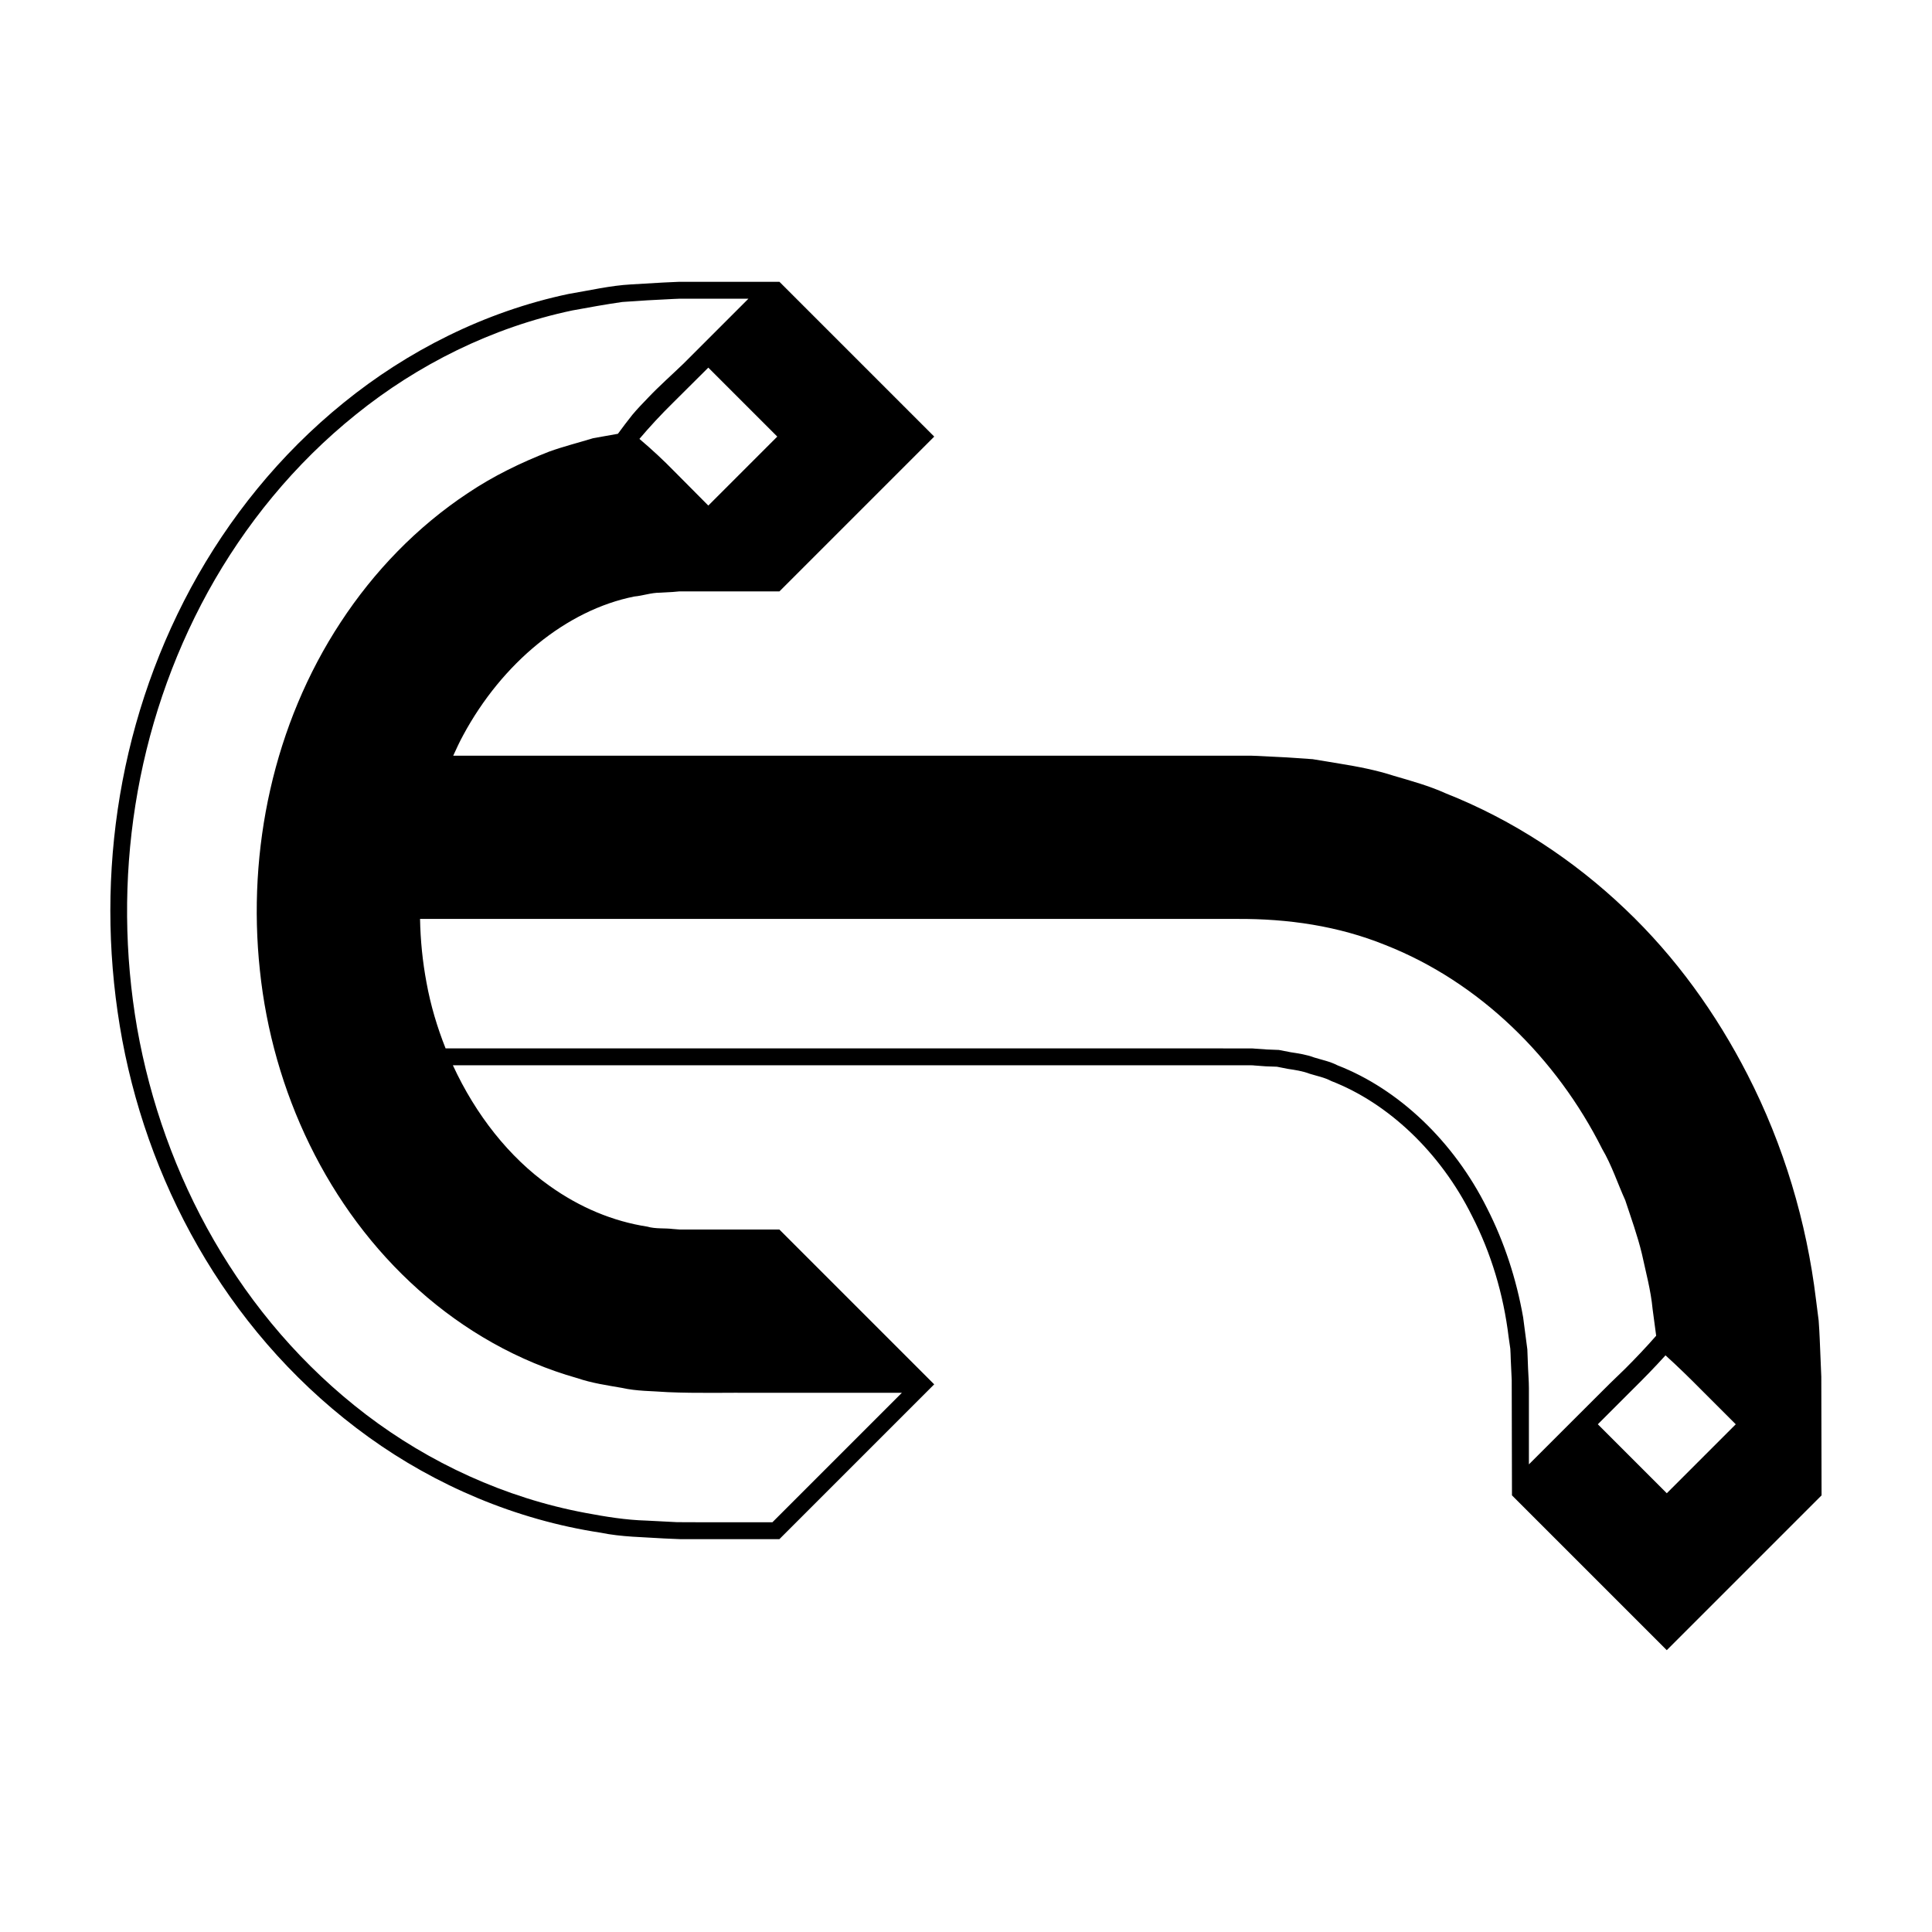 <?xml version="1.0" encoding="UTF-8"?>
<!-- Uploaded to: SVG Repo, www.svgrepo.com, Generator: SVG Repo Mixer Tools -->
<svg fill="#000000" width="800px" height="800px" version="1.1" viewBox="144 144 512 512" xmlns="http://www.w3.org/2000/svg">
 <path d="m626.25 498.93c-0.094-1.652-0.137-3.309-0.285-4.961l-0.707-5.562c-2.488-20.551-8.516-40.867-18.168-59.664-8.219-16.008-18.93-31.059-32.441-43.871-13.453-12.812-29.555-23.52-47.543-30.641-4.394-1.988-9.102-3.277-13.77-4.648-4.629-1.5-9.418-2.418-14.246-3.203l-7.223-1.191-7.293-0.492-7.305-0.371c-1.367-0.074-2.125-0.059-2.981-0.059h-210.18c0.836-1.82 1.664-3.644 2.617-5.383 10.336-19.211 27.41-33.23 45.383-36.805 2.269-0.203 4.445-1.012 6.742-1.008l3.414-0.188 1.707-0.152 2.934-0.004h23.652l41.023-41.023-41.023-41.023h-23.652l-2.981 0.004-4.203 0.191-8.395 0.492c-5.594 0.297-11.094 1.613-16.621 2.527-22.242 4.676-42.766 15.129-59.645 28.84-16.957 13.723-30.504 30.637-40.477 49.059-19.98 37.047-25.668 79.613-18.168 119.92 7.57 40.344 29.492 79.352 65.254 105.12 17.758 12.809 39.043 21.945 61.5 25.344 5.57 1.152 11.258 1.156 16.906 1.535l4.144 0.176h26.328l41.023-41.023-41.023-41.023h-26.328l-1.82-0.141c-2.281-0.285-4.633 0.012-6.863-0.633-9.055-1.398-17.879-5.055-25.961-10.844-10.648-7.535-19.527-18.824-25.559-31.918h1.98l164.57 0.004h43.715c0.859 0 1.816-0.012 2.16 0.055l2.969 0.219 2.977 0.105 2.91 0.574c1.953 0.293 3.918 0.574 5.797 1.297 1.902 0.594 3.875 0.953 5.695 1.918 15.035 5.824 28.895 18.84 37.297 35.734 5.043 9.809 8.355 20.785 9.719 32.145l0.441 3.062c0.082 0.918 0.07 1.852 0.117 2.773l0.258 5.551 0.066 30.543 41.023 41.023 41.023-41.023-0.07-31.43zm-294.54-220.95-9-9.059c-2.801-2.875-5.887-5.758-9.258-8.609 2.711-3.203 5.707-6.438 8.988-9.664l9.27-9.223 18.277 18.277zm-34.754 231.23c3.844 1.324 7.863 1.902 11.859 2.594 3.969 0.902 8.051 0.816 12.086 1.129 8.051 0.352 15.879 0.098 23.832 0.176h38.27l-34.305 34.305h-19.203l-6.066-0.023-8.125-0.418c-5.434-0.148-10.789-1.027-16.133-2.031-21.371-3.984-41.422-13.312-58.113-26.02-33.562-25.609-53.828-63.48-60.723-102.48-6.742-38.984-0.738-80.07 18.781-115.62 9.75-17.691 22.898-33.898 39.254-47.016 16.273-13.129 35.996-23.043 57.285-27.531 4.41-0.809 8.832-1.613 13.266-2.246 4.465-0.324 8.945-0.59 13.418-0.793l1.672-0.07h18.328l-17.152 17.152c-2.988 2.883-6.535 6.023-9.387 9.035-1.473 1.543-2.898 2.988-4.238 4.602-1.332 1.676-2.602 3.348-3.809 5.008l-6.555 1.164c-3.871 1.188-7.816 2.172-11.621 3.539-7.547 2.938-14.859 6.492-21.578 11.004-13.492 8.93-24.918 20.785-33.734 34.258-17.746 27.02-24.812 60.301-21.391 92.23 3.324 31.934 17.852 63.094 42.055 84.664 12.027 10.762 26.43 18.992 42.027 23.395zm252.22 22.863v-20.156c-0.008-2.203-0.168-3.496-0.223-5.285l-0.191-5.023-1.113-8.5c-1.793-10.172-5.004-19.984-9.57-28.934-8.824-17.723-23.441-31.566-39.629-37.852-1.965-1.02-4.082-1.43-6.137-2.066-2.031-0.766-4.148-1.082-6.258-1.402l-3.148-0.609-3.211-0.125-3.203-0.227c-0.398-0.066-1.344-0.055-2.207-0.055h-2.57l-41.141-0.008h-168.49c-2.223-5.586-3.969-11.426-5.059-17.438-1.039-5.543-1.605-11.199-1.711-16.867h216.41c13.582-0.086 26.906 1.848 39.402 6.91 25.035 9.848 45.414 30.031 57.477 54.066 2.527 4.285 4.051 9.055 6.102 13.57 1.551 4.707 3.254 9.395 4.414 14.219 1.043 4.856 2.371 9.66 2.836 14.621l0.945 7.074c-2.68 3.066-5.453 5.973-8.18 8.703l-4.106 3.973-4.277 4.262zm36.543 7.652-18.277-18.277 9.137-9.137c3.039-3.004 5.863-5.887 8.797-9.129 3.148 2.84 6.426 6.043 9.477 9.129l9.141 9.137z"/>
</svg>